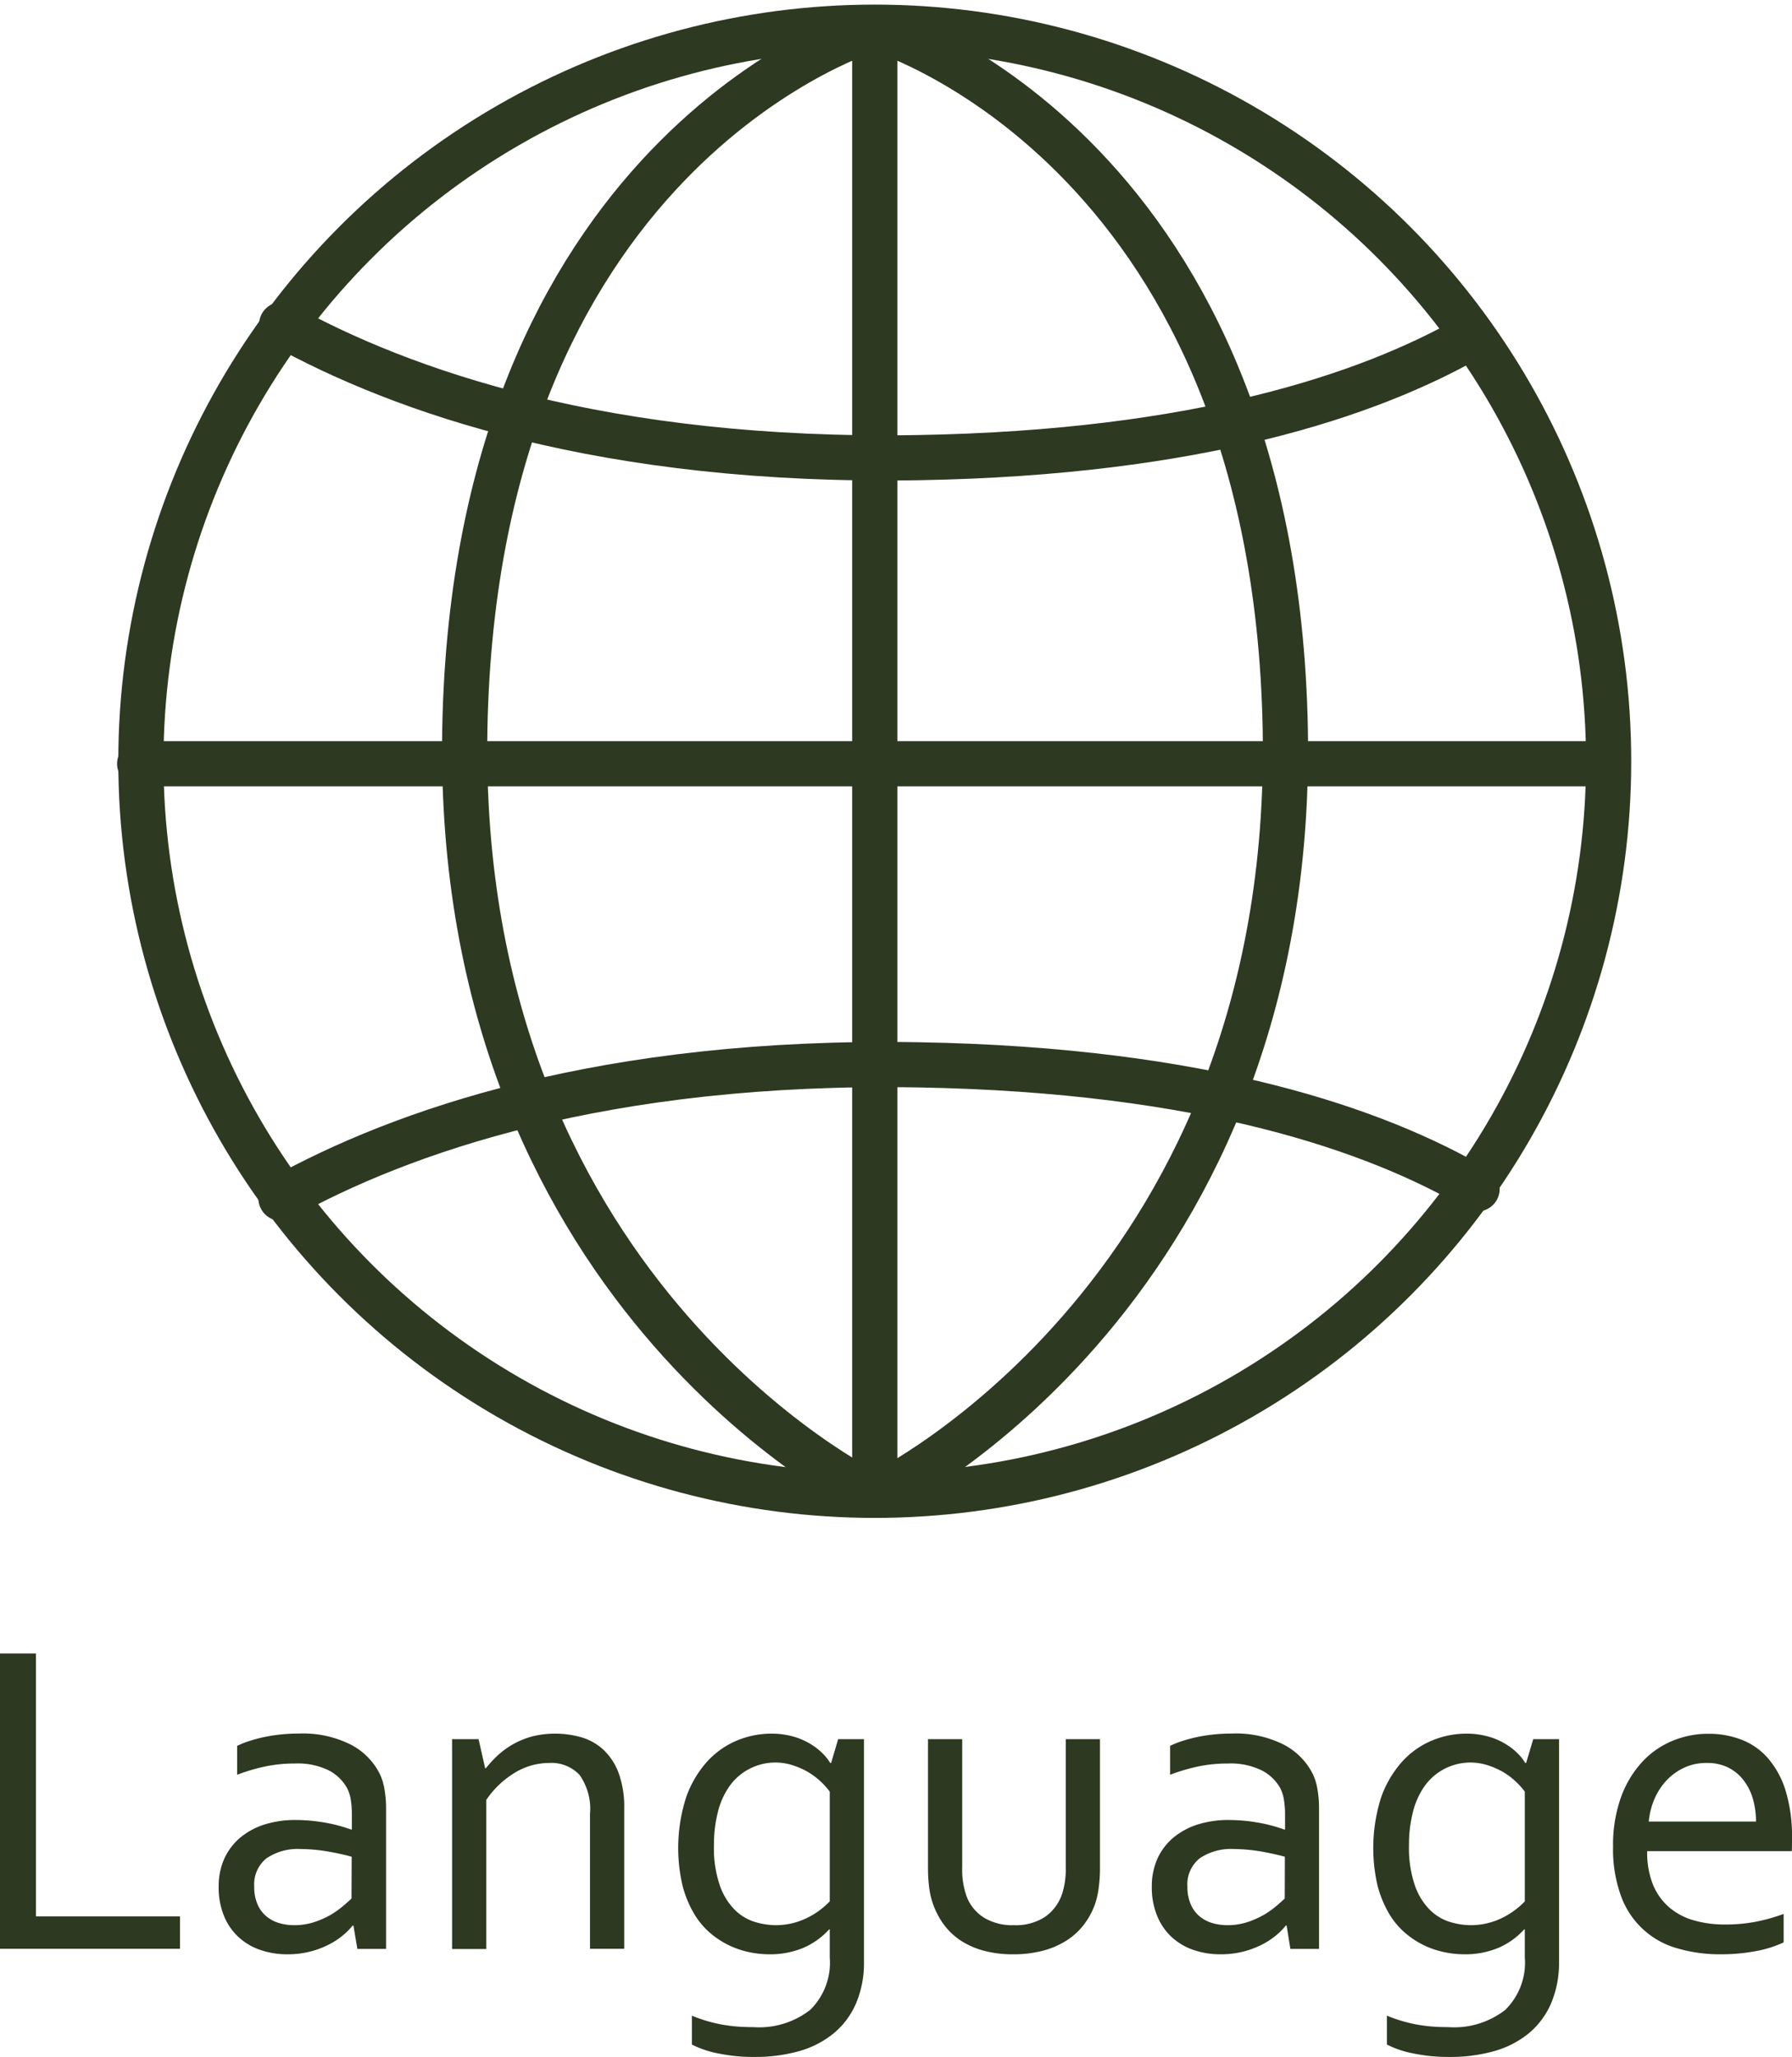 <svg xmlns="http://www.w3.org/2000/svg" width="39.658" height="45.51" viewBox="0 0 39.658 45.51">
  <g id="グループ_1738" data-name="グループ 1738" transform="translate(-1704.326 -25.272)">
    <g id="グループ_1735" data-name="グループ 1735">
      <g id="グループ_1733" data-name="グループ 1733">
        <path id="パス_5617" data-name="パス 5617" d="M1710.559,32.454c2.647,1.468,7.148,3.065,14.1,2.943,6.179-.108,9.95-1.379,12.193-2.653" fill="none" stroke="#2d3920" stroke-linecap="round" stroke-linejoin="round" stroke-width="1"/>
        <path id="パス_5618" data-name="パス 5618" d="M1710.544,51.784c2.644-1.47,7.15-3.074,14.12-2.952,6.326.111,10.129,1.44,12.351,2.744" fill="none" stroke="#2d3920" stroke-linecap="round" stroke-linejoin="round" stroke-width="1"/>
      </g>
      <g id="グループ_1734" data-name="グループ 1734">
        <circle id="楕円形_100" data-name="楕円形 100" cx="16.241" cy="16.241" r="16.241" transform="translate(1707.444 25.874)" fill="none" stroke="#2d3920" stroke-linecap="round" stroke-linejoin="round" stroke-width="1"/>
        <path id="パス_5619" data-name="パス 5619" d="M1723.569,58.313s-9.326-4.521-8.949-17.206,9.065-15.221,9.065-15.221V58.208" fill="none" stroke="#2d3920" stroke-linecap="round" stroke-linejoin="round" stroke-width="1"/>
        <path id="パス_5620" data-name="パス 5620" d="M1723.815,58.319s9.326-4.521,8.948-17.205-9.065-15.222-9.065-15.222" fill="none" stroke="#2d3920" stroke-linecap="round" stroke-linejoin="round" stroke-width="1"/>
        <line id="線_274" data-name="線 274" x1="32.482" transform="translate(1707.417 42.17)" fill="none" stroke="#2d3920" stroke-linecap="round" stroke-linejoin="round" stroke-width="1"/>
      </g>
    </g>
    <g id="グループ_1737" data-name="グループ 1737">
      <g id="グループ_1736" data-name="グループ 1736">
        <path id="パス_5621" data-name="パス 5621" d="M1705.122,61.856v5.816h3.188v.717h-3.984V61.856Z" fill="#2d3920"/>
        <path id="パス_5622" data-name="パス 5622" d="M1712.148,67.877h-.019a1.523,1.523,0,0,1-.235.232,1.687,1.687,0,0,1-.327.205,2.038,2.038,0,0,1-.405.144,2.011,2.011,0,0,1-.469.053,1.819,1.819,0,0,1-.617-.1,1.349,1.349,0,0,1-.484-.293,1.319,1.319,0,0,1-.315-.471,1.666,1.666,0,0,1-.112-.63,1.5,1.5,0,0,1,.124-.62,1.329,1.329,0,0,1,.35-.464,1.588,1.588,0,0,1,.539-.293,2.255,2.255,0,0,1,.7-.1,3.839,3.839,0,0,1,.669.063,3.415,3.415,0,0,1,.547.147h.019v-.323a2.086,2.086,0,0,0-.024-.336.873.873,0,0,0-.083-.259.981.981,0,0,0-.4-.388,1.557,1.557,0,0,0-.752-.154,3.159,3.159,0,0,0-.661.066,4.16,4.16,0,0,0-.619.183V63.9a1.923,1.923,0,0,1,.277-.11,3.376,3.376,0,0,1,.334-.088,3.659,3.659,0,0,1,.371-.056c.13-.013.261-.019.39-.019a2.354,2.354,0,0,1,1.151.249,1.475,1.475,0,0,1,.641.659,1.317,1.317,0,0,1,.1.344,2.51,2.51,0,0,1,.032.413v3.1h-.635Zm-.039-1.524c-.139-.039-.3-.076-.5-.112a3.775,3.775,0,0,0-.632-.059,1.233,1.233,0,0,0-.753.205.74.74,0,0,0-.272.63.948.948,0,0,0,.068.376.708.708,0,0,0,.187.266.793.793,0,0,0,.282.157,1.157,1.157,0,0,0,.348.051,1.408,1.408,0,0,0,.452-.071,1.934,1.934,0,0,0,.372-.168,2.067,2.067,0,0,0,.276-.2c.076-.065.132-.115.168-.151Z" fill="#2d3920"/>
        <path id="パス_5623" data-name="パス 5623" d="M1715.063,64.395h.015a2.636,2.636,0,0,1,.28-.3,1.864,1.864,0,0,1,.345-.244,1.8,1.8,0,0,1,.417-.164,2.114,2.114,0,0,1,1.092.029,1.22,1.22,0,0,1,.483.284,1.353,1.353,0,0,1,.325.51,2.186,2.186,0,0,1,.12.774v3.105h-.757V65.406a1.3,1.3,0,0,0-.232-.864.854.854,0,0,0-.676-.264,1.461,1.461,0,0,0-.757.217,2.032,2.032,0,0,0-.63.6v3.3h-.757V63.751h.586Z" fill="#2d3920"/>
        <path id="パス_5624" data-name="パス 5624" d="M1721.4,63.629a1.79,1.79,0,0,1,.528.078,1.528,1.528,0,0,1,.385.183,1.365,1.365,0,0,1,.257.217,1.013,1.013,0,0,1,.129.171h.02l.156-.527h.571v4.912a2.283,2.283,0,0,1-.176.935,1.767,1.767,0,0,1-.493.661,2.109,2.109,0,0,1-.763.394,3.569,3.569,0,0,1-.99.129,3.772,3.772,0,0,1-.82-.081,2.16,2.16,0,0,1-.566-.193v-.639a3.377,3.377,0,0,0,.322.115c.1.03.212.057.322.078a3.372,3.372,0,0,0,.339.046q.174.015.384.015a1.839,1.839,0,0,0,1.25-.381,1.463,1.463,0,0,0,.434-1.162v-.62h-.014a1.641,1.641,0,0,1-.579.412,1.917,1.917,0,0,1-.754.139,2.137,2.137,0,0,1-.42-.044,1.952,1.952,0,0,1-.449-.148,1.927,1.927,0,0,1-.43-.279,1.712,1.712,0,0,1-.361-.434,2.41,2.41,0,0,1-.252-.618,3.666,3.666,0,0,1,.081-1.951,2.341,2.341,0,0,1,.463-.788,1.872,1.872,0,0,1,.66-.467A1.99,1.99,0,0,1,1721.4,63.629Zm-1.274,2.47a2.548,2.548,0,0,0,.132.894,1.433,1.433,0,0,0,.334.539,1.082,1.082,0,0,0,.442.264,1.606,1.606,0,0,0,.454.071,1.56,1.56,0,0,0,.659-.142,1.771,1.771,0,0,0,.542-.385V64.913a1.565,1.565,0,0,0-.175-.2,1.633,1.633,0,0,0-.262-.208,1.612,1.612,0,0,0-.339-.161,1.246,1.246,0,0,0-1.439.442,1.693,1.693,0,0,0-.26.574A2.887,2.887,0,0,0,1720.127,66.1Z" fill="#2d3920"/>
        <path id="パス_5625" data-name="パス 5625" d="M1726.753,68.511a2.454,2.454,0,0,1-.65-.078,1.773,1.773,0,0,1-.505-.219,1.481,1.481,0,0,1-.369-.34,1.743,1.743,0,0,1-.337-.818,3.434,3.434,0,0,1-.029-.459V63.751h.757v2.841a1.744,1.744,0,0,0,.1.645.958.958,0,0,0,.378.461,1.2,1.2,0,0,0,.666.169,1.171,1.171,0,0,0,.692-.186,1.011,1.011,0,0,0,.373-.5,1.8,1.8,0,0,0,.083-.591V63.751h.757V66.6a3.161,3.161,0,0,1-.028.437,1.817,1.817,0,0,1-.085.374,1.709,1.709,0,0,1-.241.442,1.509,1.509,0,0,1-.379.349,1.845,1.845,0,0,1-.519.227A2.531,2.531,0,0,1,1726.753,68.511Z" fill="#2d3920"/>
        <path id="パス_5626" data-name="パス 5626" d="M1732.8,67.877h-.02a1.509,1.509,0,0,1-.234.232,1.72,1.72,0,0,1-.327.205,2.047,2.047,0,0,1-.406.144,2,2,0,0,1-.468.053,1.821,1.821,0,0,1-.618-.1,1.357,1.357,0,0,1-.484-.293,1.315,1.315,0,0,1-.314-.471,1.645,1.645,0,0,1-.113-.63,1.5,1.5,0,0,1,.124-.62,1.328,1.328,0,0,1,.35-.464,1.59,1.59,0,0,1,.539-.293,2.254,2.254,0,0,1,.7-.1,3.841,3.841,0,0,1,.669.063,3.422,3.422,0,0,1,.547.147h.02v-.323a1.972,1.972,0,0,0-.025-.336.849.849,0,0,0-.083-.259.981.981,0,0,0-.405-.388,1.557,1.557,0,0,0-.752-.154,3.165,3.165,0,0,0-.661.066,4.183,4.183,0,0,0-.618.183V63.9a1.958,1.958,0,0,1,.276-.11,3.385,3.385,0,0,1,.334-.088,3.667,3.667,0,0,1,.371-.056c.13-.013.261-.019.391-.019a2.352,2.352,0,0,1,1.15.249,1.482,1.482,0,0,1,.642.659,1.28,1.28,0,0,1,.1.344,2.408,2.408,0,0,1,.032.413v3.1h-.634Zm-.039-1.524c-.14-.039-.305-.076-.5-.112a3.771,3.771,0,0,0-.631-.059,1.229,1.229,0,0,0-.753.205.738.738,0,0,0-.273.63.95.95,0,0,0,.069.376.709.709,0,0,0,.186.266.793.793,0,0,0,.282.157,1.162,1.162,0,0,0,.348.051,1.4,1.4,0,0,0,.452-.071,1.933,1.933,0,0,0,.372-.168,2.065,2.065,0,0,0,.277-.2c.076-.065.131-.115.168-.151Z" fill="#2d3920"/>
        <path id="パス_5627" data-name="パス 5627" d="M1736.782,63.629a1.778,1.778,0,0,1,.527.078,1.519,1.519,0,0,1,.386.183,1.365,1.365,0,0,1,.257.217,1.022,1.022,0,0,1,.129.171h.019l.157-.527h.571v4.912a2.3,2.3,0,0,1-.176.935,1.768,1.768,0,0,1-.493.661,2.107,2.107,0,0,1-.764.394,3.562,3.562,0,0,1-.989.129,3.763,3.763,0,0,1-.82-.081,2.181,2.181,0,0,1-.567-.193v-.639c.111.045.218.084.323.115s.212.057.322.078a3.375,3.375,0,0,0,.339.046q.174.015.384.015a1.839,1.839,0,0,0,1.25-.381,1.463,1.463,0,0,0,.434-1.162v-.62h-.014a1.636,1.636,0,0,1-.58.412,1.909,1.909,0,0,1-.753.139,2.137,2.137,0,0,1-.42-.044,1.976,1.976,0,0,1-.45-.148,1.918,1.918,0,0,1-.429-.279,1.733,1.733,0,0,1-.362-.434,2.482,2.482,0,0,1-.252-.618,3.693,3.693,0,0,1,.081-1.951,2.359,2.359,0,0,1,.464-.788,1.863,1.863,0,0,1,.66-.467A1.987,1.987,0,0,1,1736.782,63.629Zm-1.274,2.47a2.548,2.548,0,0,0,.132.894,1.421,1.421,0,0,0,.334.539,1.082,1.082,0,0,0,.442.264,1.6,1.6,0,0,0,.454.071,1.564,1.564,0,0,0,.659-.142,1.774,1.774,0,0,0,.542-.385V64.913a1.51,1.51,0,0,0-.176-.2,1.582,1.582,0,0,0-.261-.208,1.614,1.614,0,0,0-.339-.161,1.246,1.246,0,0,0-1.439.442,1.7,1.7,0,0,0-.26.574A2.888,2.888,0,0,0,1735.508,66.1Z" fill="#2d3920"/>
        <path id="パス_5628" data-name="パス 5628" d="M1742.495,67.852a3.547,3.547,0,0,0,.687-.061,4.035,4.035,0,0,0,.617-.173v.63a2.52,2.52,0,0,1-.615.193,4.167,4.167,0,0,1-.787.07,3.315,3.315,0,0,1-.934-.127,1.85,1.85,0,0,1-1.258-1.149,3.01,3.01,0,0,1-.181-1.1,3.125,3.125,0,0,1,.176-1.1,2.31,2.31,0,0,1,.467-.778,1.9,1.9,0,0,1,.673-.469,2.067,2.067,0,0,1,.794-.156,2.022,2.022,0,0,1,.727.129,1.479,1.479,0,0,1,.587.408,1.981,1.981,0,0,1,.393.717,3.439,3.439,0,0,1,.143,1.055v.1c0,.028,0,.091-.005.188h-3.2a1.906,1.906,0,0,0,.134.755,1.337,1.337,0,0,0,.367.5,1.459,1.459,0,0,0,.544.28A2.463,2.463,0,0,0,1742.495,67.852Zm-.4-3.574a1.15,1.15,0,0,0-.487.1,1.259,1.259,0,0,0-.393.278,1.416,1.416,0,0,0-.272.412,1.649,1.649,0,0,0-.129.506h2.373a1.776,1.776,0,0,0-.071-.51,1.23,1.23,0,0,0-.211-.413.986.986,0,0,0-.341-.276A1.041,1.041,0,0,0,1742.1,64.278Z" fill="#2d3920"/>
      </g>
    </g>
  </g>
</svg>

